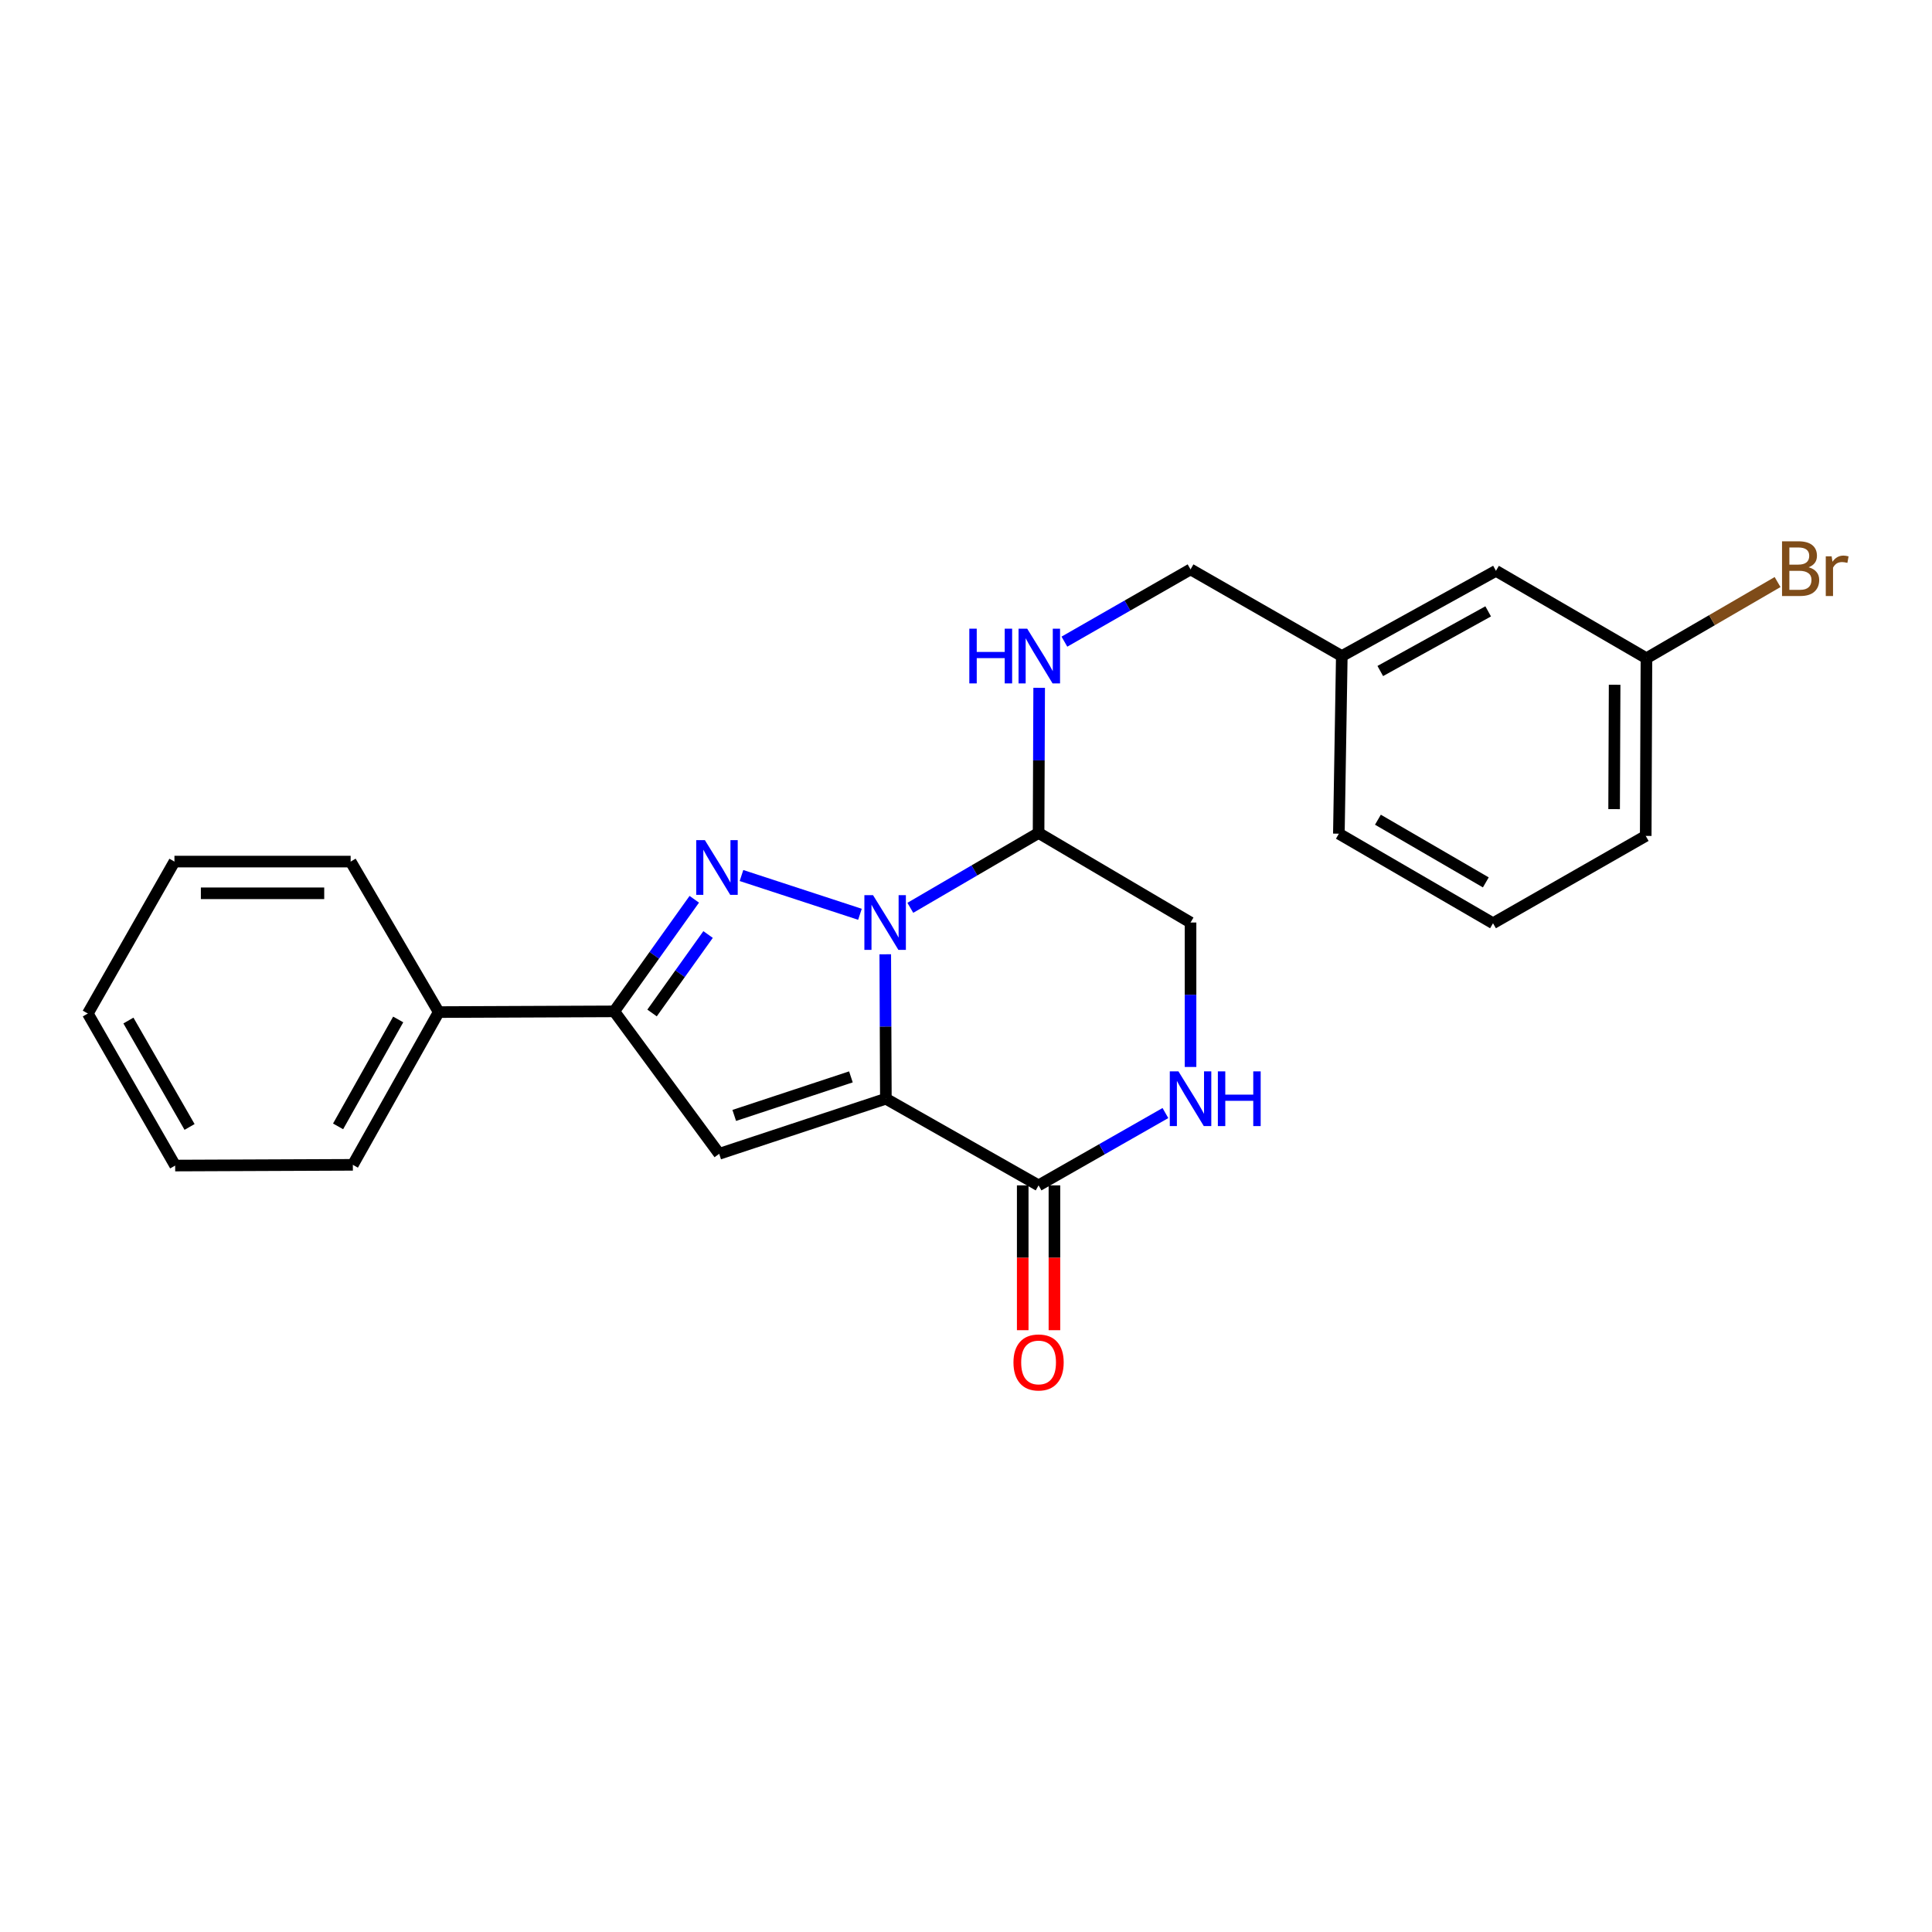 <?xml version='1.0' encoding='iso-8859-1'?>
<svg version='1.1' baseProfile='full'
              xmlns='http://www.w3.org/2000/svg'
                      xmlns:rdkit='http://www.rdkit.org/xml'
                      xmlns:xlink='http://www.w3.org/1999/xlink'
                  xml:space='preserve'
width='1000px' height='1000px' viewBox='0 0 1000 1000'>
<!-- END OF HEADER -->
<rect style='opacity:1.0;fill:#FFFFFF;stroke:none' width='1000' height='1000' x='0' y='0'> </rect>
<path class='bond-0' d='M 458.524,568.701 L 458.367,531.319' style='fill:none;fill-rule:evenodd;stroke:#000000;stroke-width:6px;stroke-linecap:butt;stroke-linejoin:miter;stroke-opacity:1' />
<path class='bond-0' d='M 458.367,531.319 L 458.21,493.936' style='fill:none;fill-rule:evenodd;stroke:#0000FF;stroke-width:6px;stroke-linecap:butt;stroke-linejoin:miter;stroke-opacity:1' />
<path class='bond-2' d='M 458.524,568.701 L 372.251,597.207' style='fill:none;fill-rule:evenodd;stroke:#000000;stroke-width:6px;stroke-linecap:butt;stroke-linejoin:miter;stroke-opacity:1' />
<path class='bond-2' d='M 440.433,557.392 L 380.043,577.346' style='fill:none;fill-rule:evenodd;stroke:#000000;stroke-width:6px;stroke-linecap:butt;stroke-linejoin:miter;stroke-opacity:1' />
<path class='bond-4' d='M 458.524,568.701 L 537.565,613.547' style='fill:none;fill-rule:evenodd;stroke:#000000;stroke-width:6px;stroke-linecap:butt;stroke-linejoin:miter;stroke-opacity:1' />
<path class='bond-1' d='M 445.111,473.233 L 383.789,453.169' style='fill:none;fill-rule:evenodd;stroke:#0000FF;stroke-width:6px;stroke-linecap:butt;stroke-linejoin:miter;stroke-opacity:1' />
<path class='bond-5' d='M 471.18,469.887 L 504.372,450.516' style='fill:none;fill-rule:evenodd;stroke:#0000FF;stroke-width:6px;stroke-linecap:butt;stroke-linejoin:miter;stroke-opacity:1' />
<path class='bond-5' d='M 504.372,450.516 L 537.565,431.145' style='fill:none;fill-rule:evenodd;stroke:#000000;stroke-width:6px;stroke-linecap:butt;stroke-linejoin:miter;stroke-opacity:1' />
<path class='bond-24' d='M 359.358,465.466 L 338.645,494.474' style='fill:none;fill-rule:evenodd;stroke:#0000FF;stroke-width:6px;stroke-linecap:butt;stroke-linejoin:miter;stroke-opacity:1' />
<path class='bond-24' d='M 338.645,494.474 L 317.931,523.482' style='fill:none;fill-rule:evenodd;stroke:#000000;stroke-width:6px;stroke-linecap:butt;stroke-linejoin:miter;stroke-opacity:1' />
<path class='bond-24' d='M 366.502,483.706 L 352.002,504.012' style='fill:none;fill-rule:evenodd;stroke:#0000FF;stroke-width:6px;stroke-linecap:butt;stroke-linejoin:miter;stroke-opacity:1' />
<path class='bond-24' d='M 352.002,504.012 L 337.503,524.318' style='fill:none;fill-rule:evenodd;stroke:#000000;stroke-width:6px;stroke-linecap:butt;stroke-linejoin:miter;stroke-opacity:1' />
<path class='bond-3' d='M 372.251,597.207 L 317.931,523.482' style='fill:none;fill-rule:evenodd;stroke:#000000;stroke-width:6px;stroke-linecap:butt;stroke-linejoin:miter;stroke-opacity:1' />
<path class='bond-10' d='M 317.931,523.482 L 227.081,523.856' style='fill:none;fill-rule:evenodd;stroke:#000000;stroke-width:6px;stroke-linecap:butt;stroke-linejoin:miter;stroke-opacity:1' />
<path class='bond-6' d='M 537.565,613.547 L 570.392,594.831' style='fill:none;fill-rule:evenodd;stroke:#000000;stroke-width:6px;stroke-linecap:butt;stroke-linejoin:miter;stroke-opacity:1' />
<path class='bond-6' d='M 570.392,594.831 L 603.219,576.115' style='fill:none;fill-rule:evenodd;stroke:#0000FF;stroke-width:6px;stroke-linecap:butt;stroke-linejoin:miter;stroke-opacity:1' />
<path class='bond-9' d='M 529.358,613.547 L 529.358,651.028' style='fill:none;fill-rule:evenodd;stroke:#000000;stroke-width:6px;stroke-linecap:butt;stroke-linejoin:miter;stroke-opacity:1' />
<path class='bond-9' d='M 529.358,651.028 L 529.358,688.508' style='fill:none;fill-rule:evenodd;stroke:#FF0000;stroke-width:6px;stroke-linecap:butt;stroke-linejoin:miter;stroke-opacity:1' />
<path class='bond-9' d='M 545.772,613.547 L 545.772,651.028' style='fill:none;fill-rule:evenodd;stroke:#000000;stroke-width:6px;stroke-linecap:butt;stroke-linejoin:miter;stroke-opacity:1' />
<path class='bond-9' d='M 545.772,651.028 L 545.772,688.508' style='fill:none;fill-rule:evenodd;stroke:#FF0000;stroke-width:6px;stroke-linecap:butt;stroke-linejoin:miter;stroke-opacity:1' />
<path class='bond-7' d='M 537.565,431.145 L 537.718,393.581' style='fill:none;fill-rule:evenodd;stroke:#000000;stroke-width:6px;stroke-linecap:butt;stroke-linejoin:miter;stroke-opacity:1' />
<path class='bond-7' d='M 537.718,393.581 L 537.872,356.016' style='fill:none;fill-rule:evenodd;stroke:#0000FF;stroke-width:6px;stroke-linecap:butt;stroke-linejoin:miter;stroke-opacity:1' />
<path class='bond-25' d='M 537.565,431.145 L 616.223,477.496' style='fill:none;fill-rule:evenodd;stroke:#000000;stroke-width:6px;stroke-linecap:butt;stroke-linejoin:miter;stroke-opacity:1' />
<path class='bond-8' d='M 616.223,552.261 L 616.223,514.879' style='fill:none;fill-rule:evenodd;stroke:#0000FF;stroke-width:6px;stroke-linecap:butt;stroke-linejoin:miter;stroke-opacity:1' />
<path class='bond-8' d='M 616.223,514.879 L 616.223,477.496' style='fill:none;fill-rule:evenodd;stroke:#000000;stroke-width:6px;stroke-linecap:butt;stroke-linejoin:miter;stroke-opacity:1' />
<path class='bond-11' d='M 550.934,332.12 L 583.579,313.416' style='fill:none;fill-rule:evenodd;stroke:#0000FF;stroke-width:6px;stroke-linecap:butt;stroke-linejoin:miter;stroke-opacity:1' />
<path class='bond-11' d='M 583.579,313.416 L 616.223,294.711' style='fill:none;fill-rule:evenodd;stroke:#000000;stroke-width:6px;stroke-linecap:butt;stroke-linejoin:miter;stroke-opacity:1' />
<path class='bond-17' d='M 227.081,523.856 L 182.637,602.915' style='fill:none;fill-rule:evenodd;stroke:#000000;stroke-width:6px;stroke-linecap:butt;stroke-linejoin:miter;stroke-opacity:1' />
<path class='bond-17' d='M 206.107,527.671 L 174.996,583.013' style='fill:none;fill-rule:evenodd;stroke:#000000;stroke-width:6px;stroke-linecap:butt;stroke-linejoin:miter;stroke-opacity:1' />
<path class='bond-18' d='M 227.081,523.856 L 181.497,445.954' style='fill:none;fill-rule:evenodd;stroke:#000000;stroke-width:6px;stroke-linecap:butt;stroke-linejoin:miter;stroke-opacity:1' />
<path class='bond-14' d='M 616.223,294.711 L 694.516,339.566' style='fill:none;fill-rule:evenodd;stroke:#000000;stroke-width:6px;stroke-linecap:butt;stroke-linejoin:miter;stroke-opacity:1' />
<path class='bond-12' d='M 774.305,295.459 L 694.516,339.566' style='fill:none;fill-rule:evenodd;stroke:#000000;stroke-width:6px;stroke-linecap:butt;stroke-linejoin:miter;stroke-opacity:1' />
<path class='bond-12' d='M 770.278,316.44 L 714.426,347.315' style='fill:none;fill-rule:evenodd;stroke:#000000;stroke-width:6px;stroke-linecap:butt;stroke-linejoin:miter;stroke-opacity:1' />
<path class='bond-13' d='M 774.305,295.459 L 852.197,340.706' style='fill:none;fill-rule:evenodd;stroke:#000000;stroke-width:6px;stroke-linecap:butt;stroke-linejoin:miter;stroke-opacity:1' />
<path class='bond-15' d='M 852.197,340.706 L 886.133,320.987' style='fill:none;fill-rule:evenodd;stroke:#000000;stroke-width:6px;stroke-linecap:butt;stroke-linejoin:miter;stroke-opacity:1' />
<path class='bond-15' d='M 886.133,320.987 L 920.068,301.268' style='fill:none;fill-rule:evenodd;stroke:#7F4C19;stroke-width:6px;stroke-linecap:butt;stroke-linejoin:miter;stroke-opacity:1' />
<path class='bond-27' d='M 852.197,340.706 L 851.824,432.668' style='fill:none;fill-rule:evenodd;stroke:#000000;stroke-width:6px;stroke-linecap:butt;stroke-linejoin:miter;stroke-opacity:1' />
<path class='bond-27' d='M 835.728,354.434 L 835.466,418.807' style='fill:none;fill-rule:evenodd;stroke:#000000;stroke-width:6px;stroke-linecap:butt;stroke-linejoin:miter;stroke-opacity:1' />
<path class='bond-20' d='M 694.516,339.566 L 692.994,431.519' style='fill:none;fill-rule:evenodd;stroke:#000000;stroke-width:6px;stroke-linecap:butt;stroke-linejoin:miter;stroke-opacity:1' />
<path class='bond-16' d='M 772.782,477.87 L 692.994,431.519' style='fill:none;fill-rule:evenodd;stroke:#000000;stroke-width:6px;stroke-linecap:butt;stroke-linejoin:miter;stroke-opacity:1' />
<path class='bond-16' d='M 769.059,456.725 L 713.207,424.279' style='fill:none;fill-rule:evenodd;stroke:#000000;stroke-width:6px;stroke-linecap:butt;stroke-linejoin:miter;stroke-opacity:1' />
<path class='bond-19' d='M 772.782,477.87 L 851.824,432.668' style='fill:none;fill-rule:evenodd;stroke:#000000;stroke-width:6px;stroke-linecap:butt;stroke-linejoin:miter;stroke-opacity:1' />
<path class='bond-22' d='M 182.637,602.915 L 90.665,603.289' style='fill:none;fill-rule:evenodd;stroke:#000000;stroke-width:6px;stroke-linecap:butt;stroke-linejoin:miter;stroke-opacity:1' />
<path class='bond-21' d='M 181.497,445.954 L 90.291,445.954' style='fill:none;fill-rule:evenodd;stroke:#000000;stroke-width:6px;stroke-linecap:butt;stroke-linejoin:miter;stroke-opacity:1' />
<path class='bond-21' d='M 167.816,462.368 L 103.972,462.368' style='fill:none;fill-rule:evenodd;stroke:#000000;stroke-width:6px;stroke-linecap:butt;stroke-linejoin:miter;stroke-opacity:1' />
<path class='bond-23' d='M 90.291,445.954 L 45.455,524.603' style='fill:none;fill-rule:evenodd;stroke:#000000;stroke-width:6px;stroke-linecap:butt;stroke-linejoin:miter;stroke-opacity:1' />
<path class='bond-26' d='M 90.665,603.289 L 45.455,524.603' style='fill:none;fill-rule:evenodd;stroke:#000000;stroke-width:6px;stroke-linecap:butt;stroke-linejoin:miter;stroke-opacity:1' />
<path class='bond-26' d='M 98.115,583.309 L 66.468,528.229' style='fill:none;fill-rule:evenodd;stroke:#000000;stroke-width:6px;stroke-linecap:butt;stroke-linejoin:miter;stroke-opacity:1' />
<path  class='atom-1' d='M 451.881 463.336
L 461.161 478.336
Q 462.081 479.816, 463.561 482.496
Q 465.041 485.176, 465.121 485.336
L 465.121 463.336
L 468.881 463.336
L 468.881 491.656
L 465.001 491.656
L 455.041 475.256
Q 453.881 473.336, 452.641 471.136
Q 451.441 468.936, 451.081 468.256
L 451.081 491.656
L 447.401 491.656
L 447.401 463.336
L 451.881 463.336
' fill='#0000FF'/>
<path  class='atom-2' d='M 364.843 434.858
L 374.123 449.858
Q 375.043 451.338, 376.523 454.018
Q 378.003 456.698, 378.083 456.858
L 378.083 434.858
L 381.843 434.858
L 381.843 463.178
L 377.963 463.178
L 368.003 446.778
Q 366.843 444.858, 365.603 442.658
Q 364.403 440.458, 364.043 439.778
L 364.043 463.178
L 360.363 463.178
L 360.363 434.858
L 364.843 434.858
' fill='#0000FF'/>
<path  class='atom-7' d='M 609.963 554.541
L 619.243 569.541
Q 620.163 571.021, 621.643 573.701
Q 623.123 576.381, 623.203 576.541
L 623.203 554.541
L 626.963 554.541
L 626.963 582.861
L 623.083 582.861
L 613.123 566.461
Q 611.963 564.541, 610.723 562.341
Q 609.523 560.141, 609.163 559.461
L 609.163 582.861
L 605.483 582.861
L 605.483 554.541
L 609.963 554.541
' fill='#0000FF'/>
<path  class='atom-7' d='M 630.363 554.541
L 634.203 554.541
L 634.203 566.581
L 648.683 566.581
L 648.683 554.541
L 652.523 554.541
L 652.523 582.861
L 648.683 582.861
L 648.683 569.781
L 634.203 569.781
L 634.203 582.861
L 630.363 582.861
L 630.363 554.541
' fill='#0000FF'/>
<path  class='atom-8' d='M 501.719 325.406
L 505.559 325.406
L 505.559 337.446
L 520.039 337.446
L 520.039 325.406
L 523.879 325.406
L 523.879 353.726
L 520.039 353.726
L 520.039 340.646
L 505.559 340.646
L 505.559 353.726
L 501.719 353.726
L 501.719 325.406
' fill='#0000FF'/>
<path  class='atom-8' d='M 531.679 325.406
L 540.959 340.406
Q 541.879 341.886, 543.359 344.566
Q 544.839 347.246, 544.919 347.406
L 544.919 325.406
L 548.679 325.406
L 548.679 353.726
L 544.799 353.726
L 534.839 337.326
Q 533.679 335.406, 532.439 333.206
Q 531.239 331.006, 530.879 330.326
L 530.879 353.726
L 527.199 353.726
L 527.199 325.406
L 531.679 325.406
' fill='#0000FF'/>
<path  class='atom-10' d='M 524.565 705.198
Q 524.565 698.398, 527.925 694.598
Q 531.285 690.798, 537.565 690.798
Q 543.845 690.798, 547.205 694.598
Q 550.565 698.398, 550.565 705.198
Q 550.565 712.078, 547.165 715.998
Q 543.765 719.878, 537.565 719.878
Q 531.325 719.878, 527.925 715.998
Q 524.565 712.118, 524.565 705.198
M 537.565 716.678
Q 541.885 716.678, 544.205 713.798
Q 546.565 710.878, 546.565 705.198
Q 546.565 699.638, 544.205 696.838
Q 541.885 693.998, 537.565 693.998
Q 533.245 693.998, 530.885 696.798
Q 528.565 699.598, 528.565 705.198
Q 528.565 710.918, 530.885 713.798
Q 533.245 716.678, 537.565 716.678
' fill='#FF0000'/>
<path  class='atom-16' d='M 936.135 293.617
Q 938.855 294.377, 940.215 296.057
Q 941.615 297.697, 941.615 300.137
Q 941.615 304.057, 939.095 306.297
Q 936.615 308.497, 931.895 308.497
L 922.375 308.497
L 922.375 280.177
L 930.735 280.177
Q 935.575 280.177, 938.015 282.137
Q 940.455 284.097, 940.455 287.697
Q 940.455 291.977, 936.135 293.617
M 926.175 283.377
L 926.175 292.257
L 930.735 292.257
Q 933.535 292.257, 934.975 291.137
Q 936.455 289.977, 936.455 287.697
Q 936.455 283.377, 930.735 283.377
L 926.175 283.377
M 931.895 305.297
Q 934.655 305.297, 936.135 303.977
Q 937.615 302.657, 937.615 300.137
Q 937.615 297.817, 935.975 296.657
Q 934.375 295.457, 931.295 295.457
L 926.175 295.457
L 926.175 305.297
L 931.895 305.297
' fill='#7F4C19'/>
<path  class='atom-16' d='M 948.055 287.937
L 948.495 290.777
Q 950.655 287.577, 954.175 287.577
Q 955.295 287.577, 956.815 287.977
L 956.215 291.337
Q 954.495 290.937, 953.535 290.937
Q 951.855 290.937, 950.735 291.617
Q 949.655 292.257, 948.775 293.817
L 948.775 308.497
L 945.015 308.497
L 945.015 287.937
L 948.055 287.937
' fill='#7F4C19'/>
</svg>
